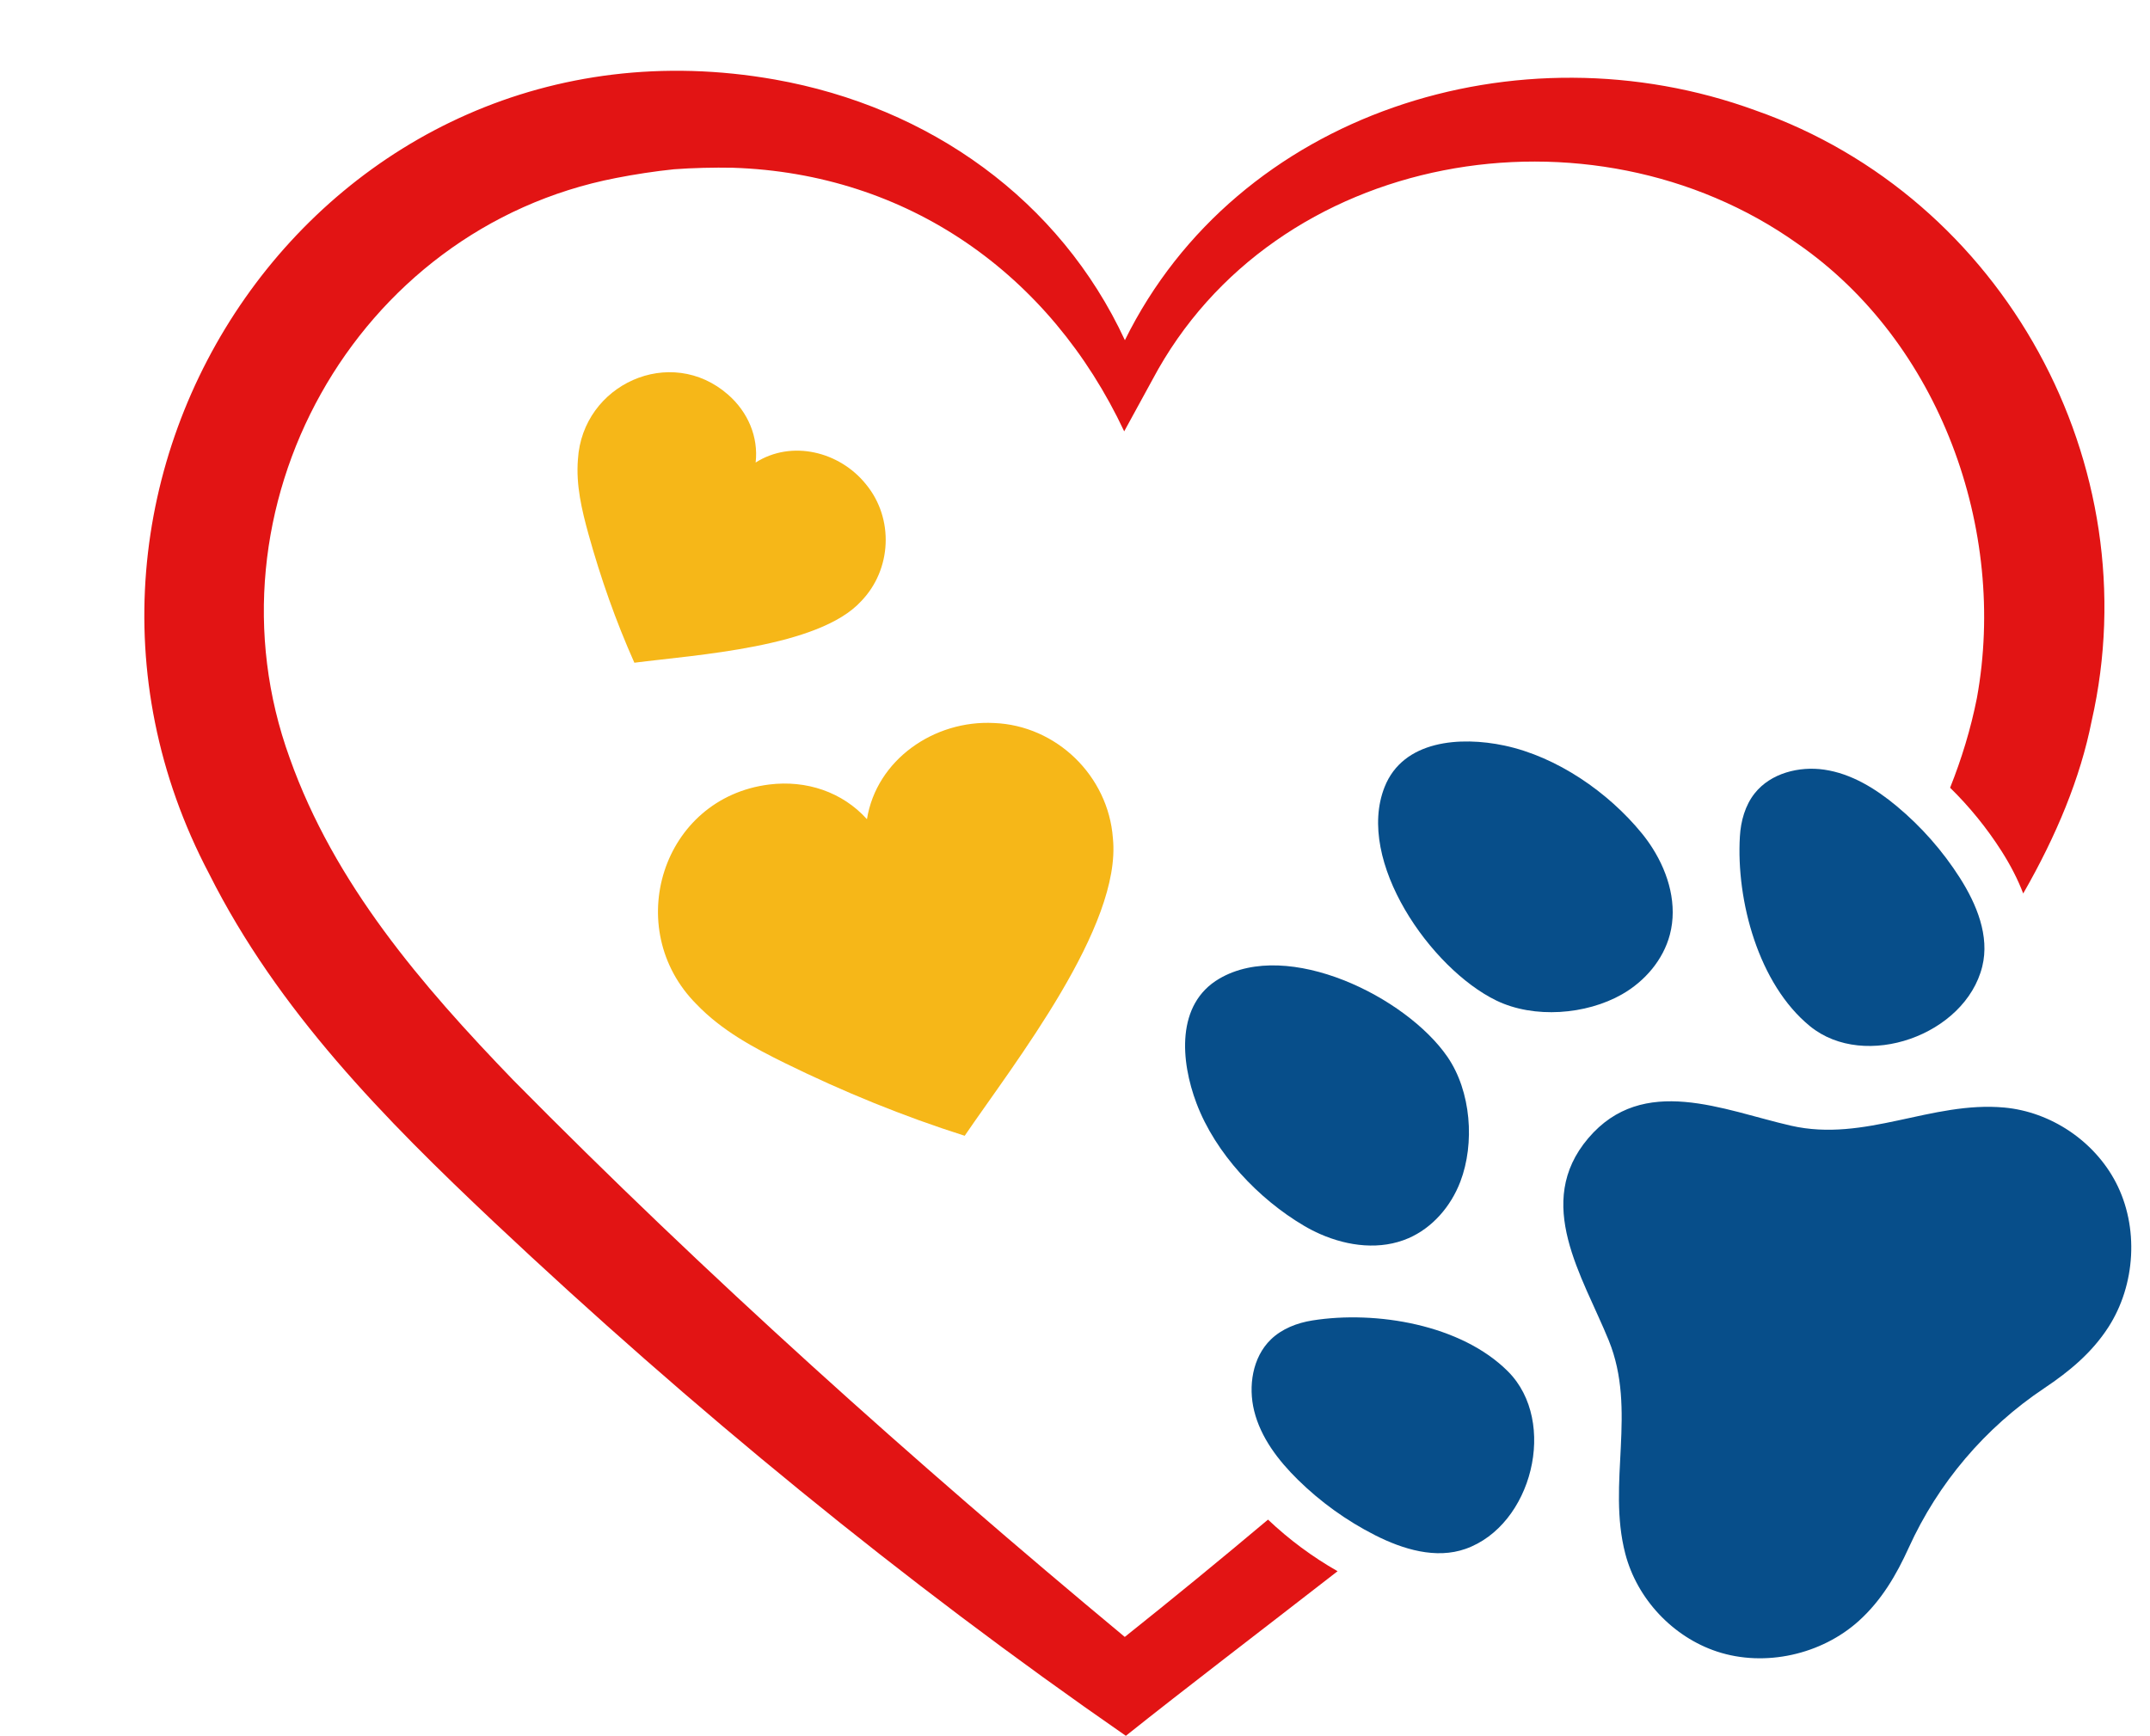 <?xml version="1.0" encoding="UTF-8"?><svg xmlns="http://www.w3.org/2000/svg" xmlns:xlink="http://www.w3.org/1999/xlink" height="631.0" preserveAspectRatio="xMidYMid meet" version="1.0" viewBox="23.3 142.6 781.5 631.0" width="781.5" zoomAndPan="magnify"><g id="change1_1"><path d="M384.594,405.458c-21.749-1.123-42.683,13.341-46.167,34.971 c-8.928-9.917-22.036-14.278-35.496-12.616c-39.08,4.863-53.784,52.474-26.462,79.885 c9.149,9.556,20.73,15.787,32.358,21.504c21.04,10.323,42.782,19.228,65.127,26.318 c18.184-26.655,57.189-76.207,53.87-108.219C426.136,424.664,407.293,406.328,384.594,405.458z" fill="#f6b718"/></g><g id="change1_2"><path d="M338.107,318.714c-9.617-12.01-27.081-16.272-40.136-7.958 c1.045-9.369-2.806-18.337-10.002-24.663c-20.913-18.35-52.953-3.763-54.599,23.531 c-0.75,9.317,1.397,18.356,3.837,27.179c4.427,15.954,9.932,31.613,16.678,46.739 c22.609-2.912,67.082-5.58,82.425-22.36C347.468,349.663,348.304,331.107,338.107,318.714z" fill="#f6b718"/></g><g id="change2_1"><path d="M737.683,672.842c8.294-9.764,17.932-18.369,28.698-25.561 c8.996-6.006,17.258-12.824,23.275-22.147c9.933-15.394,11.194-36.466,2.698-52.724 c-7.845-15.013-23.61-25.586-40.477-27.148c-26.461-2.45-50.676,12.724-77.541,6.602 c-24.585-5.602-53.752-18.967-73.725,4.547c-19.973,23.513-2.066,50.134,7.44,73.489 c10.387,25.521-0.669,51.872,6.029,77.588c4.27,16.392,17.254,30.239,33.338,35.552 c17.418,5.754,38.009,1.101,51.593-11.192c8.227-7.445,13.619-16.701,18.09-26.551 C722.456,693.509,729.389,682.606,737.683,672.842z" fill="#074e8a"/></g><g id="change2_2"><path d="M571.458,641.22c0.02,0.02,0.039,0.04,0.059,0.06 c18.078,18.223,8.731,55.834-15.479,64.419c-10.766,3.818-22.757,0.195-32.947-4.975 c-10.303-5.232-19.795-12.059-28.033-20.162c-7.139-7.026-13.492-15.32-15.888-25.045 c-2.181-8.852-0.681-19.407,6.085-25.955c4.035-3.905,9.534-6.018,15.08-6.9 C523.459,618.988,554.453,624.141,571.458,641.22z" fill="#074e8a"/></g><g id="change2_3"><path d="M681.174,515.654c0.022,0.018,0.043,0.035,0.065,0.053 c19.909,16.202,56.421,3.21,62.589-21.725c2.743-11.089-2.039-22.666-8.184-32.3 c-6.217-9.74-13.943-18.516-22.815-25.919c-7.692-6.415-16.57-11.923-26.483-13.353 c-9.023-1.302-19.381,1.226-25.232,8.603c-3.49,4.399-5.053,10.079-5.386,15.684 C654.339,470.069,662.51,500.407,681.174,515.654z" fill="#074e8a"/></g><g id="change2_4"><path d="M503.163,591.253c-2.012-0.885-3.97-1.891-5.85-2.999 c-16.57-9.764-32.186-26.215-39.11-44.566c-5.761-15.268-7.542-36.04,8.325-45.302 c24.978-14.581,67.854,6.629,82.872,28.396c8.662,12.556,10.041,31.512,4.702,45.461 c-3.437,8.979-10.143,16.747-18.833,20.518C525.173,597.143,513.453,595.779,503.163,591.253z" fill="#074e8a"/></g><g id="change3_1"><path d="M484.208,695.071c-17.168,14.44-34.525,28.659-52.065,42.65 c-77.058-64.061-151.974-131.214-222.321-202.475c-33.356-34.559-65.013-71.402-81.205-117.019 C95.743,327.701,152.224,225.699,247.241,207.31c6.458-1.279,14.376-2.495,21.05-3.168 c6.569-0.504,14.7-0.691,21.36-0.555c63.527,2.07,115.32,38.516,142.281,95.83 c2.314-4.229,7.982-14.604,10.227-18.705c44.397-83.72,159.512-102.877,234.548-49.515 c51.717,35.822,76.292,103.946,65.182,165.14c-2.243,11.311-5.573,22.171-9.751,32.651 c7.07,6.931,13.333,14.634,18.679,23.009c3.342,5.239,5.97,10.389,7.896,15.438 c12.125-21.107,20.789-42.091,24.86-62.64c21.245-93.235-31.886-190.43-122.197-222.067 c-86.145-31.478-188.37,0.791-229.191,83.55c-23.669-50.996-71.017-84.8-127.26-94.769 C141.568,142.638,23.328,316.081,99.331,460.313c24.99,49.803,63.902,89.228,103.62,126.665 c71.901,67.664,148.417,130.462,229.582,186.694c21.804-17.394,48.338-37.587,76.966-59.845 C500.34,708.618,491.866,702.329,484.208,695.071z" fill="#e21414"/></g><g id="change2_5"><path d="M623.922,450.878c-1.18-1.855-2.471-3.638-3.851-5.328 c-12.162-14.899-30.79-27.841-49.978-31.905c-15.965-3.381-36.766-1.993-43.517,15.095 c-10.627,26.899,16.835,66.066,40.627,77.611c13.723,6.659,32.67,5.15,45.649-2.242 c8.354-4.758,15.017-12.563,17.427-21.725C633.079,471.742,629.955,460.363,623.922,450.878z" fill="#074e8a"/></g></svg>